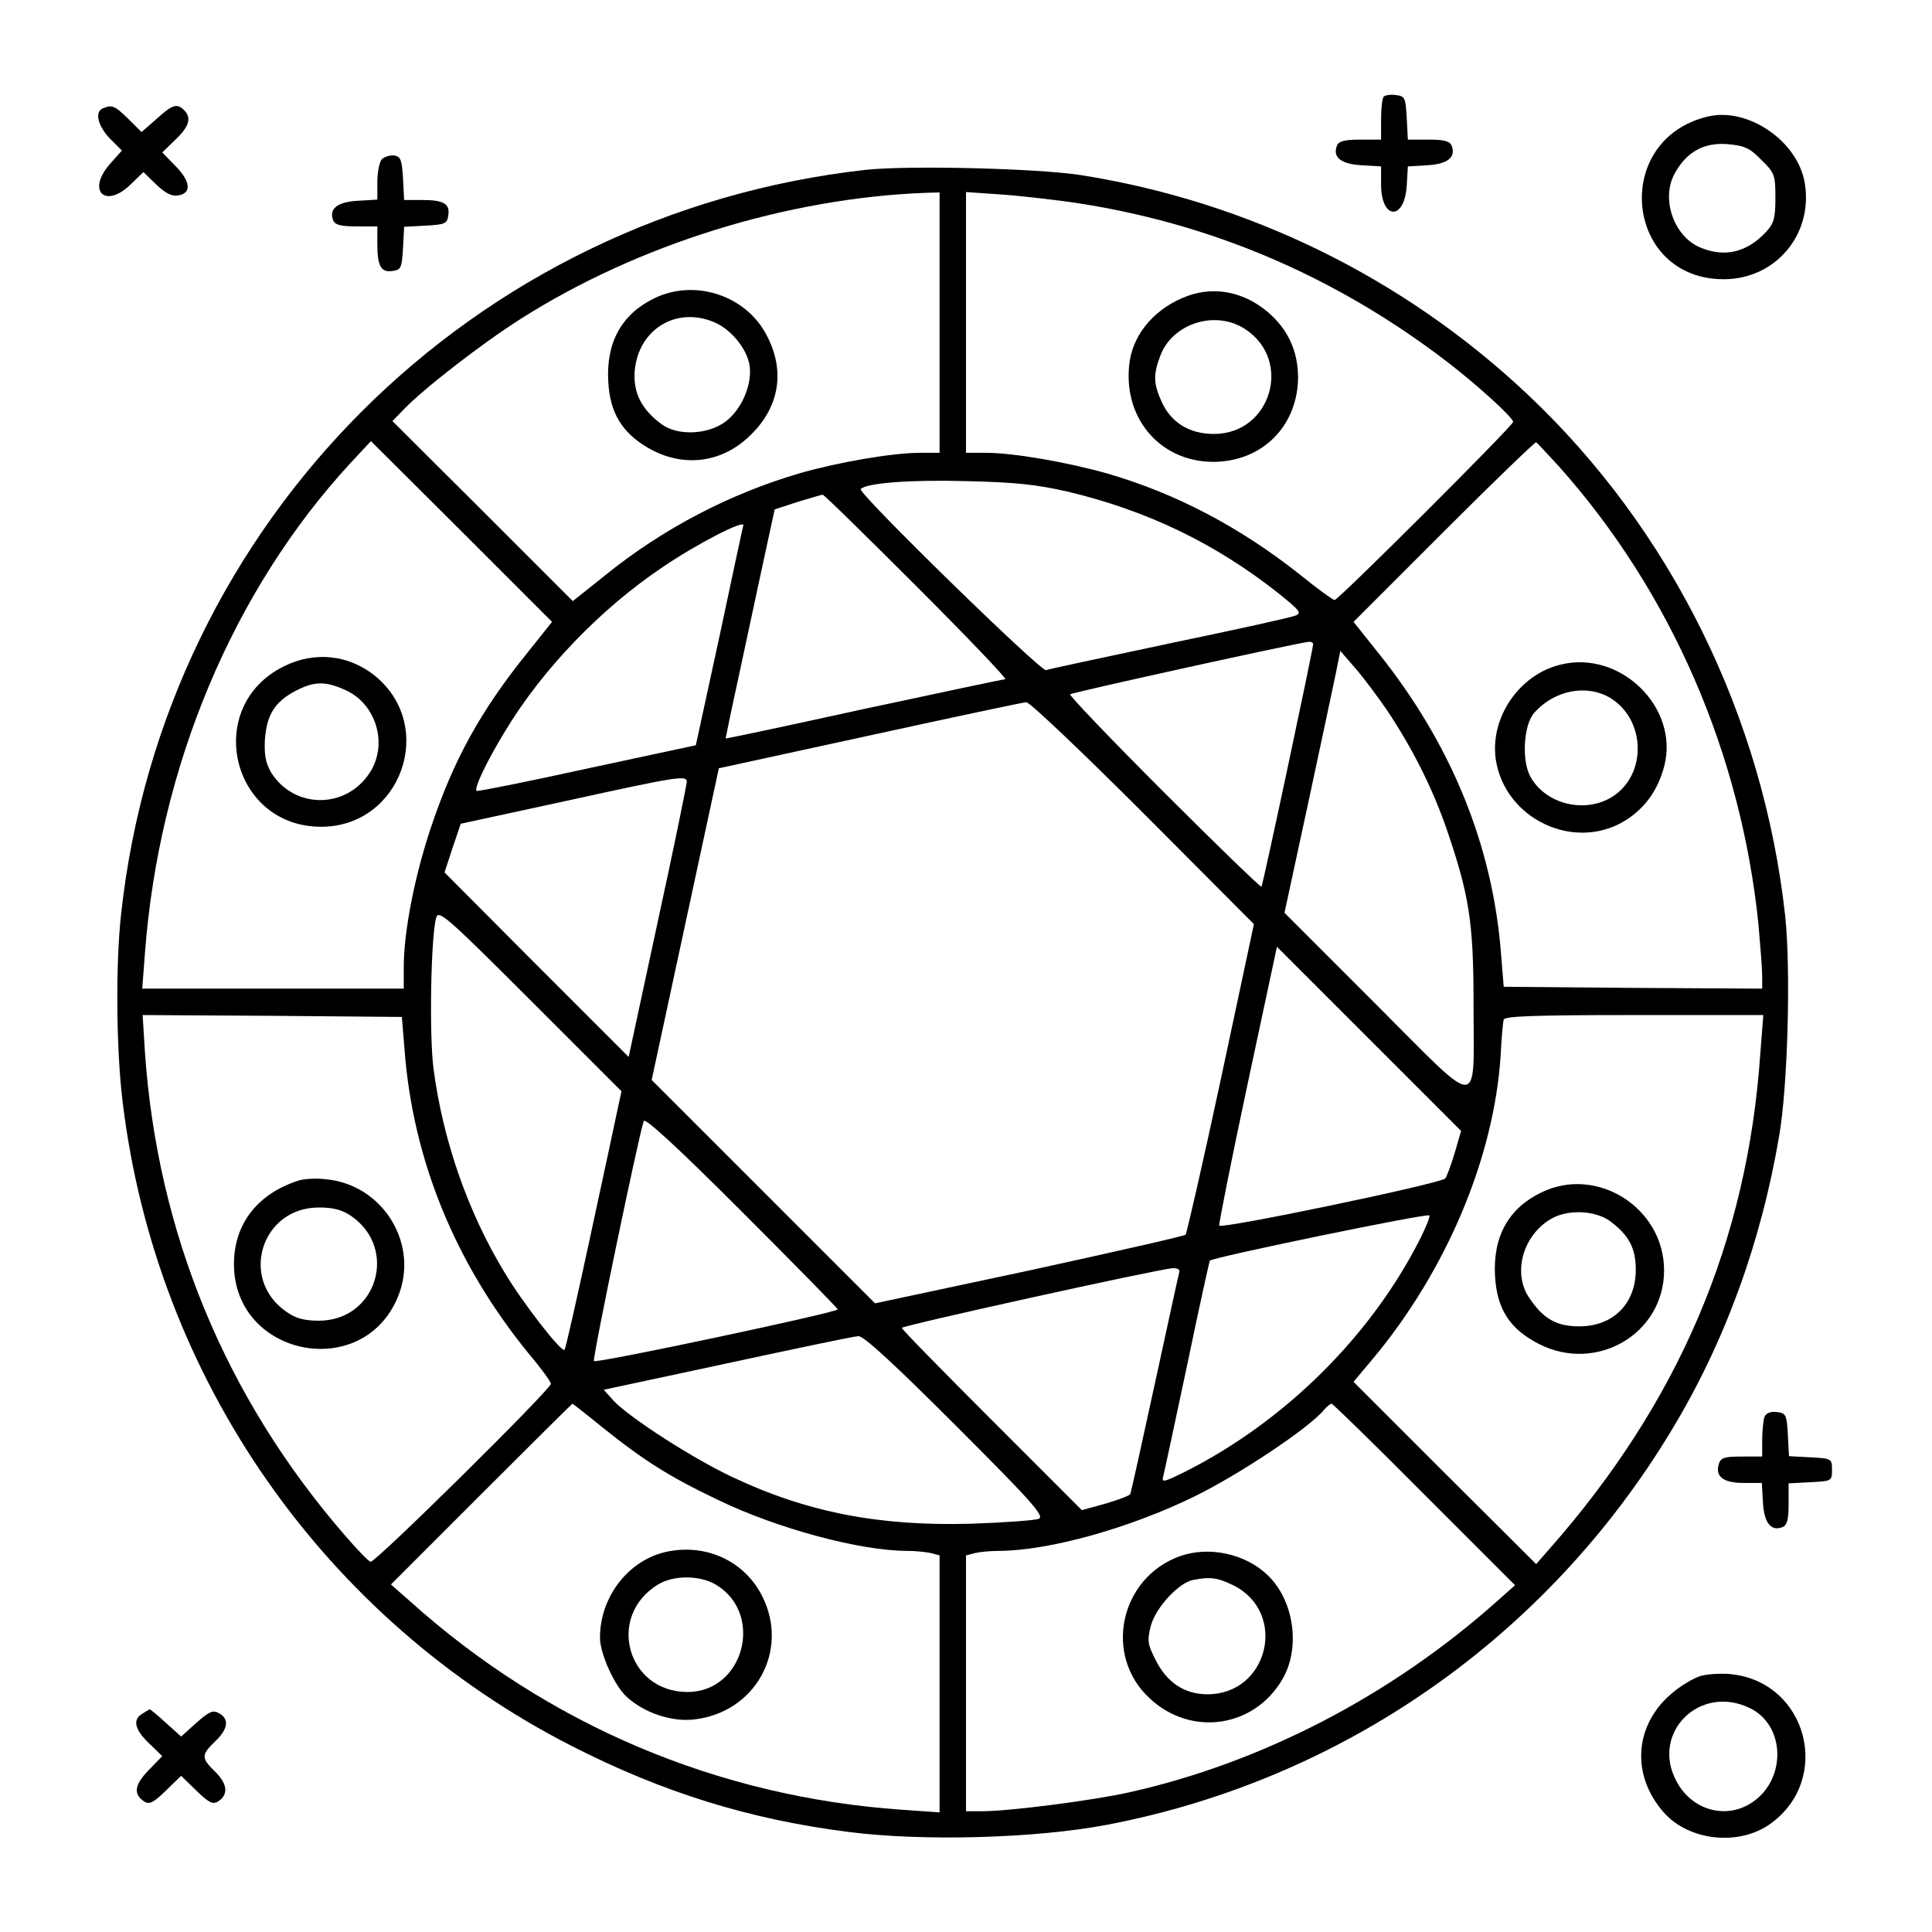 <?xml version="1.0" encoding="UTF-8" standalone="no"?> <svg xmlns="http://www.w3.org/2000/svg" version="1.0" width="512pt" height="512pt" viewBox="0 0 512 512" preserveAspectRatio="xMidYMid meet"><g transform="translate(0,512) scale(0.1,-0.1)" fill="#000000" stroke="none"><path d="M3667 4864 c-4 -4 -7 -31 -7 -61 l0 -53 -55 0 c-42 0 -57 -4 -62 -16 -12 -31 11 -49 66 -52 l51 -3 0 -48 c0 -94 62 -97 68 -3 l3 51 51 3 c54 3 77 21 65 52 -5 12 -20 16 -61 16 l-55 0 -3 58 c-3 53 -5 57 -28 60 -14 2 -29 0 -33 -4z"></path><path d="M273 4833 c-23 -9 -14 -46 18 -80 l32 -32 -32 -36 c-62 -71 -12 -119 55 -54 l34 33 34 -33 c23 -22 41 -32 57 -29 37 5 35 36 -5 77 l-36 37 35 34 c37 35 43 58 23 78 -19 19 -31 15 -73 -23 l-40 -35 -35 35 c-36 35 -43 38 -67 28z"></path><path d="M4525 4811 c-256 -62 -219 -431 43 -431 137 0 237 118 215 254 -18 112 -151 203 -258 177z m143 -115 c35 -34 37 -40 37 -100 0 -55 -4 -68 -25 -91 -51 -54 -109 -68 -174 -41 -70 29 -105 129 -68 196 31 57 77 83 140 78 45 -4 59 -10 90 -42z"></path><path d="M1012 4698 c-6 -6 -12 -33 -12 -59 l0 -48 -51 -3 c-55 -3 -78 -21 -66 -52 5 -12 20 -16 62 -16 l55 0 0 -47 c0 -59 10 -76 41 -71 22 3 24 9 27 60 l3 57 57 3 c51 3 57 5 60 27 5 31 -12 41 -70 41 l-47 0 -3 58 c-3 48 -6 57 -23 60 -11 1 -26 -3 -33 -10z"></path><path d="M2295 4670 c-1043 -116 -1861 -933 -1974 -1972 -15 -134 -13 -360 4 -498 88 -732 534 -1372 1190 -1707 243 -124 473 -195 735 -228 196 -25 493 -17 683 19 625 119 1167 498 1497 1046 141 233 237 497 285 780 23 132 31 441 16 582 -58 529 -302 1024 -683 1383 -328 309 -740 511 -1184 581 -117 18 -455 26 -569 14z m195 -405 l0 -345 -52 0 c-73 0 -217 -25 -318 -54 -185 -54 -364 -147 -518 -272 l-84 -67 -239 239 -239 238 28 29 c52 55 208 176 312 242 310 197 705 320 1073 334 l37 1 0 -345z m350 319 c363 -53 696 -194 994 -422 81 -62 176 -149 176 -160 0 -10 -463 -472 -473 -472 -5 0 -46 30 -93 68 -158 125 -327 214 -509 267 -106 30 -249 55 -322 55 l-53 0 0 346 0 345 88 -6 c48 -3 134 -13 192 -21z m-1440 -1191 c-127 -157 -199 -288 -260 -472 -42 -127 -70 -272 -70 -363 l0 -58 -346 0 -347 0 7 93 c37 494 233 962 545 1300 l54 58 240 -239 240 -240 -63 -79z m2734 488 c295 -332 480 -759 526 -1210 5 -57 10 -118 10 -137 l0 -34 -342 2 -343 3 -7 86 c-22 289 -133 560 -328 802 l-63 79 239 239 c131 131 242 238 245 237 3 -2 31 -32 63 -67z m-1304 -64 c210 -50 391 -137 559 -270 55 -44 61 -52 45 -58 -10 -5 -161 -38 -334 -74 -173 -37 -321 -68 -328 -71 -14 -4 -501 471 -491 480 15 16 131 25 279 21 131 -3 187 -9 270 -28z m-400 -252 c135 -135 240 -245 234 -245 -5 0 -174 -36 -375 -79 -200 -44 -365 -79 -366 -78 0 1 14 70 32 152 18 83 47 219 65 303 l33 152 61 20 c34 10 63 19 66 19 3 1 115 -109 250 -244z m-460 163 c-1 -2 -29 -133 -63 -293 l-63 -290 -289 -62 c-159 -35 -290 -61 -292 -59 -7 7 26 77 76 159 99 164 253 324 417 434 91 62 216 126 214 111z m1510 -315 c0 -13 -133 -638 -137 -643 -2 -2 -118 110 -258 250 -140 140 -252 257 -249 260 5 5 605 137 632 139 6 1 12 -2 12 -6z m195 -174 c68 -102 120 -205 158 -314 60 -175 72 -247 72 -460 0 -292 27 -292 -259 -6 l-242 242 62 287 c34 158 67 314 74 347 l12 60 39 -45 c22 -25 59 -75 84 -111z m-646 -273 l294 -295 -87 -408 c-48 -224 -91 -411 -94 -415 -4 -4 -191 -46 -415 -95 l-408 -87 -296 296 -296 296 89 413 89 413 400 87 c220 48 407 88 415 88 8 1 147 -131 309 -293z m-1209 82 c0 -7 -34 -174 -77 -371 l-77 -358 -244 244 -244 245 21 64 22 65 277 60 c301 66 322 69 322 51z m-181 -857 c-4 -20 -37 -173 -73 -340 -36 -167 -67 -306 -70 -308 -8 -8 -110 123 -159 205 -97 160 -163 349 -188 539 -12 89 -7 355 7 401 6 22 28 3 249 -218 l242 -242 -8 -37z m2216 -127 c-10 -32 -21 -63 -25 -67 -13 -14 -595 -135 -599 -125 -1 5 32 173 75 374 l78 365 244 -244 244 -244 -17 -59z m-2783 275 c22 -292 134 -567 329 -806 33 -39 59 -75 59 -80 0 -15 -467 -476 -478 -472 -6 2 -36 33 -67 69 -317 365 -498 802 -531 1283 l-6 97 343 -2 344 -3 7 -86z m3593 -11 c-34 -497 -216 -924 -559 -1313 l-35 -40 -242 241 -242 242 52 62 c195 234 321 534 338 805 2 44 6 86 8 93 3 9 81 12 346 12 l342 0 -8 -102z m-2445 -678 c0 -8 -640 -144 -646 -137 -5 4 119 600 132 636 3 10 89 -69 259 -239 140 -140 255 -257 255 -260z m1544 188 c-130 -258 -359 -485 -623 -618 -59 -29 -63 -30 -58 -11 3 11 31 143 63 293 31 150 59 275 60 277 7 9 579 127 582 120 2 -4 -9 -31 -24 -61z m-639 -90 c-2 -7 -31 -141 -65 -297 -34 -157 -63 -288 -65 -291 -3 -4 -32 -15 -66 -25 l-62 -17 -238 238 c-132 132 -239 241 -239 245 0 6 680 156 717 158 14 1 21 -4 18 -11z m-591 -407 c199 -199 235 -239 219 -246 -10 -4 -90 -10 -178 -13 -245 -7 -436 30 -635 124 -104 49 -270 156 -313 201 l-27 30 327 70 c181 39 337 72 348 72 14 1 99 -78 259 -238z m-937 -4 c111 -89 178 -131 306 -192 157 -76 377 -135 501 -135 22 0 51 -3 64 -6 l22 -6 0 -341 0 -340 -100 7 c-488 34 -939 225 -1304 553 l-50 44 240 240 c131 131 240 239 241 239 1 0 37 -28 80 -63z m2178 -178 l240 -240 -45 -40 c-283 -253 -628 -431 -978 -509 -99 -22 -319 -50 -389 -50 l-43 0 0 339 0 339 23 6 c12 3 41 6 63 6 132 0 348 60 521 145 118 58 303 181 342 229 8 9 16 16 20 16 3 0 114 -108 246 -241z"></path><path d="M1733 4329 c-86 -42 -127 -117 -121 -220 4 -82 36 -135 104 -175 93 -55 199 -42 275 35 75 74 90 169 41 262 -55 107 -192 151 -299 98z m160 -63 c43 -18 85 -68 93 -112 9 -49 -19 -118 -63 -151 -46 -35 -127 -39 -170 -7 -53 39 -75 83 -71 140 9 111 110 173 211 130z"></path><path d="M3148 4336 c-83 -30 -142 -96 -154 -172 -22 -147 77 -267 220 -268 131 0 226 95 226 226 -1 69 -27 125 -79 170 -63 54 -141 70 -213 44z m153 -89 c125 -83 67 -277 -84 -277 -65 0 -113 30 -138 84 -23 51 -23 74 -3 126 34 85 148 119 225 67z"></path><path d="M752 3354 c-214 -106 -140 -424 98 -425 211 -1 308 264 145 399 -70 57 -161 67 -243 26z m164 -63 c79 -36 111 -137 68 -212 -60 -103 -202 -106 -265 -7 -15 26 -19 46 -17 88 5 67 27 101 83 130 49 25 78 25 131 1z"></path><path d="M4137 3359 c-111 -26 -189 -141 -173 -252 24 -156 204 -243 339 -164 55 33 91 82 108 149 38 154 -117 305 -274 267z m131 -89 c94 -58 97 -204 4 -262 -73 -45 -177 -19 -217 55 -23 44 -17 137 11 168 53 60 139 77 202 39z"></path><path d="M790 1991 c-108 -35 -170 -115 -170 -221 0 -244 340 -313 434 -88 59 140 -39 300 -192 313 -26 3 -58 1 -72 -4z m140 -93 c127 -87 68 -278 -85 -278 -38 0 -61 6 -85 23 -127 86 -68 277 85 277 38 0 61 -6 85 -22z"></path><path d="M4083 1959 c-86 -42 -127 -117 -121 -221 5 -88 40 -141 117 -180 152 -77 330 27 331 194 1 167 -179 281 -327 207z m185 -76 c49 -37 67 -71 67 -128 0 -90 -60 -150 -150 -150 -60 0 -95 20 -132 75 -45 65 -18 165 56 209 44 27 119 24 159 -6z"></path><path d="M1773 1009 c-104 -19 -183 -118 -183 -229 0 -42 38 -127 71 -157 46 -42 117 -66 176 -60 164 17 256 182 183 327 -46 91 -144 138 -247 119z m125 -89 c128 -78 73 -284 -76 -284 -160 0 -216 201 -78 285 41 25 111 25 154 -1z"></path><path d="M3127 996 c-159 -57 -204 -263 -80 -377 109 -102 276 -78 351 50 50 84 31 212 -40 278 -59 56 -155 76 -231 49z m143 -78 c143 -73 91 -288 -70 -288 -61 0 -108 31 -138 92 -21 41 -22 51 -12 90 13 48 74 114 112 121 47 9 65 6 108 -15z"></path><path d="M4676 1365 c-3 -9 -6 -37 -6 -61 l0 -44 -54 0 c-46 0 -56 -3 -61 -20 -10 -33 12 -50 66 -50 l48 0 3 -51 c3 -55 21 -78 52 -66 12 5 16 20 16 61 l0 55 58 3 c56 3 57 3 57 33 0 29 -1 30 -57 33 l-57 3 -3 57 c-3 53 -5 57 -29 60 -17 2 -29 -3 -33 -13z"></path><path d="M4508 679 c-20 -6 -55 -27 -78 -47 -99 -84 -108 -216 -21 -315 67 -76 200 -90 283 -30 164 118 98 373 -102 396 -25 3 -61 1 -82 -4z m128 -85 c98 -46 99 -195 2 -254 -69 -42 -157 -15 -196 61 -67 127 62 256 194 193z"></path><path d="M378 579 c-27 -15 -22 -42 17 -79 l35 -34 -36 -37 c-38 -39 -41 -64 -12 -83 14 -9 25 -3 58 29 l40 39 40 -39 c33 -32 44 -38 58 -29 28 18 25 47 -8 79 -37 36 -37 44 0 80 35 33 38 60 10 75 -16 9 -26 4 -60 -26 l-40 -36 -40 36 c-22 20 -41 36 -43 36 -1 0 -10 -5 -19 -11z"></path></g></svg> 